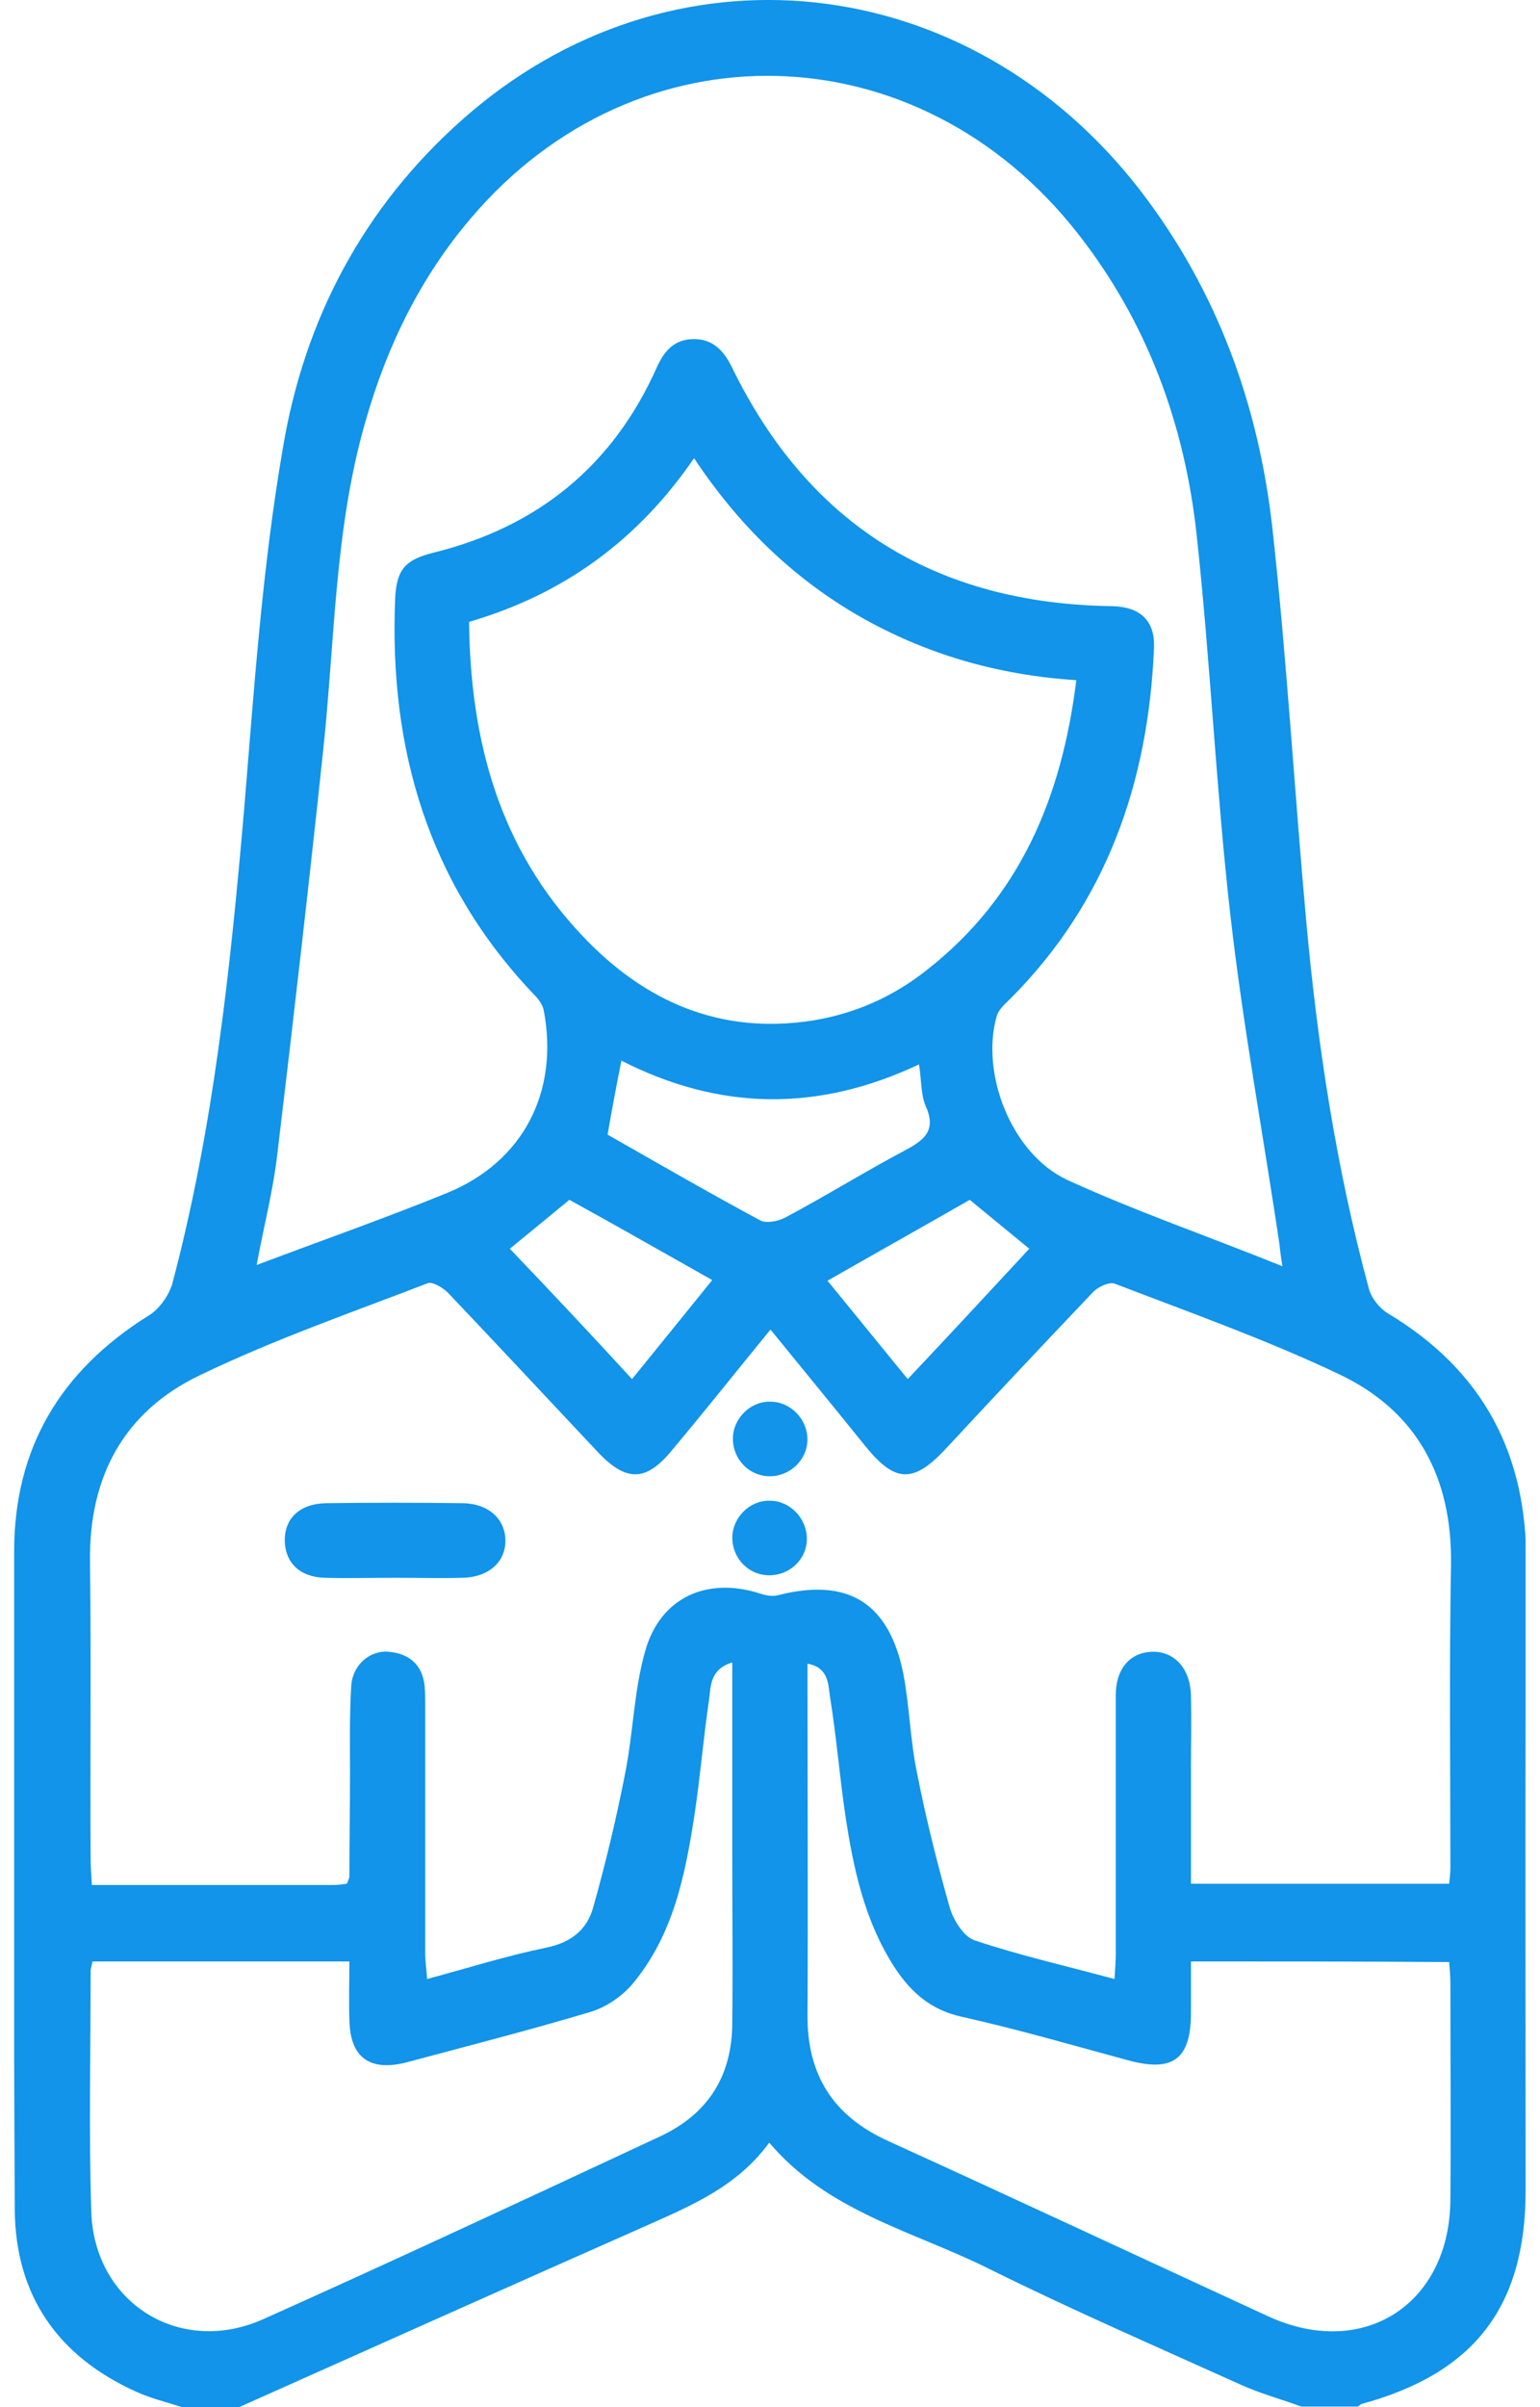 <?xml version="1.0" encoding="UTF-8"?>
<svg xmlns="http://www.w3.org/2000/svg" width="32" height="50" viewBox="0 0 32 50" fill="none">
  <g clip-path="url(#clip0_927_38468)">
    <path d="M3.784 50C3.458 49.896 3.133 49.818 2.82 49.675C1.206 48.945 0.32 47.682 0.307 45.898C0.281 41.341 0.294 36.784 0.294 32.227C0.294 30.065 1.271 28.464 3.081 27.331C3.302 27.201 3.497 26.927 3.576 26.68C4.435 23.451 4.786 20.13 5.073 16.81C5.281 14.297 5.451 11.771 5.88 9.297C6.323 6.641 7.547 4.31 9.604 2.487C13.914 -1.341 20.125 -0.677 23.706 3.971C25.294 6.042 26.154 8.412 26.44 10.977C26.74 13.698 26.896 16.419 27.143 19.141C27.378 21.719 27.768 24.271 28.445 26.771C28.497 26.966 28.667 27.174 28.836 27.279C30.815 28.464 31.74 30.208 31.713 32.513C31.688 36.836 31.701 41.172 31.701 45.495C31.701 47.917 30.633 49.297 28.289 49.935C28.263 49.948 28.237 49.974 28.211 49.987C27.82 49.987 27.43 49.987 27.039 49.987C26.609 49.831 26.18 49.714 25.776 49.531C24.018 48.737 22.247 47.969 20.516 47.109C18.966 46.341 17.195 45.938 15.984 44.505C15.333 45.404 14.383 45.807 13.445 46.224C10.62 47.474 7.794 48.737 4.969 50C4.565 50 4.174 50 3.784 50ZM23.159 41.107C23.172 40.898 23.185 40.729 23.185 40.573C23.185 38.789 23.185 36.992 23.185 35.208C23.185 34.661 23.484 34.323 23.94 34.31C24.396 34.297 24.734 34.648 24.747 35.221C24.76 35.729 24.747 36.224 24.747 36.732C24.747 37.526 24.747 38.32 24.747 39.128C26.57 39.128 28.328 39.128 30.112 39.128C30.125 38.997 30.138 38.906 30.138 38.802C30.138 36.706 30.112 34.609 30.151 32.5C30.177 30.69 29.448 29.31 27.82 28.542C26.31 27.826 24.734 27.266 23.172 26.667C23.055 26.615 22.807 26.732 22.703 26.849C21.674 27.93 20.646 29.023 19.63 30.117C18.979 30.807 18.602 30.794 18.003 30.065C17.352 29.258 16.701 28.464 16.01 27.617C15.307 28.477 14.656 29.297 13.979 30.104C13.432 30.781 13.016 30.794 12.417 30.156C11.375 29.049 10.346 27.943 9.305 26.849C9.201 26.745 8.979 26.615 8.888 26.654C7.299 27.266 5.685 27.826 4.148 28.568C2.573 29.323 1.844 30.677 1.87 32.448C1.896 34.492 1.87 36.55 1.883 38.594C1.883 38.763 1.896 38.945 1.909 39.154C3.615 39.154 5.268 39.154 6.935 39.154C7.026 39.154 7.117 39.141 7.208 39.128C7.234 39.062 7.26 39.011 7.26 38.971C7.26 38.255 7.273 37.539 7.273 36.823C7.273 36.224 7.26 35.612 7.299 35.013C7.326 34.583 7.69 34.271 8.081 34.31C8.497 34.349 8.771 34.57 8.823 35.013C8.836 35.169 8.836 35.339 8.836 35.495C8.836 37.188 8.836 38.88 8.836 40.573C8.836 40.742 8.862 40.911 8.875 41.107C9.747 40.872 10.529 40.625 11.349 40.456C11.857 40.352 12.195 40.091 12.325 39.622C12.586 38.698 12.807 37.773 12.99 36.836C13.159 35.99 13.172 35.117 13.406 34.297C13.719 33.177 14.695 32.747 15.789 33.099C15.906 33.138 16.037 33.164 16.154 33.138C17.612 32.761 18.471 33.281 18.771 34.766C18.901 35.456 18.914 36.159 19.057 36.836C19.24 37.773 19.474 38.698 19.734 39.622C19.812 39.883 20.021 40.221 20.242 40.3C21.167 40.612 22.143 40.833 23.159 41.107ZM26.648 26.302C26.609 26.068 26.596 25.938 26.583 25.82C26.245 23.555 25.828 21.302 25.568 19.023C25.268 16.393 25.151 13.737 24.865 11.107C24.617 8.815 23.836 6.68 22.391 4.844C19.07 0.612 13.237 0.469 9.786 4.531C8.732 5.768 8.042 7.188 7.599 8.737C6.948 10.977 6.961 13.294 6.714 15.599C6.414 18.424 6.089 21.25 5.75 24.076C5.659 24.792 5.477 25.495 5.333 26.276C6.714 25.755 8.016 25.299 9.292 24.779C10.88 24.128 11.622 22.669 11.297 20.977C11.271 20.859 11.18 20.742 11.102 20.664C8.901 18.359 8.081 15.56 8.211 12.435C8.237 11.836 8.419 11.628 8.992 11.484C11.167 10.951 12.742 9.675 13.654 7.617C13.81 7.279 14.018 7.044 14.422 7.044C14.812 7.044 15.034 7.279 15.203 7.617C16.805 10.912 19.461 12.539 23.107 12.591C23.693 12.604 24.005 12.891 23.979 13.464C23.862 16.237 23.003 18.724 21.01 20.729C20.893 20.846 20.75 20.964 20.711 21.107C20.372 22.292 21.01 23.958 22.169 24.505C23.588 25.156 25.099 25.677 26.648 26.302ZM9.747 12.917C9.773 15.404 10.385 17.63 12.104 19.44C13.393 20.807 14.969 21.497 16.883 21.198C17.768 21.055 18.562 20.703 19.266 20.143C21.206 18.62 22.065 16.549 22.365 14.128C20.724 14.024 19.213 13.581 17.833 12.787C16.44 11.979 15.333 10.886 14.422 9.518C13.25 11.224 11.713 12.344 9.747 12.917ZM15.216 34.531C14.747 34.675 14.773 35.026 14.734 35.3C14.617 36.094 14.552 36.888 14.435 37.669C14.24 38.945 13.992 40.208 13.12 41.237C12.898 41.484 12.573 41.706 12.247 41.797C10.984 42.175 9.708 42.5 8.445 42.839C7.677 43.034 7.273 42.734 7.26 41.953C7.247 41.55 7.26 41.159 7.26 40.742C5.438 40.742 3.68 40.742 1.922 40.742C1.909 40.82 1.883 40.886 1.883 40.951C1.883 42.604 1.844 44.271 1.896 45.925C1.948 47.839 3.745 48.958 5.49 48.164C8.25 46.927 10.984 45.651 13.719 44.375C14.721 43.906 15.216 43.112 15.216 42.005C15.229 40.833 15.216 39.661 15.216 38.49C15.216 37.201 15.216 35.898 15.216 34.531ZM24.747 40.742C24.747 41.133 24.747 41.471 24.747 41.81C24.747 42.761 24.383 43.047 23.458 42.8C22.299 42.487 21.141 42.148 19.969 41.888C19.344 41.745 18.94 41.393 18.602 40.886C17.963 39.909 17.729 38.802 17.56 37.669C17.443 36.862 17.378 36.055 17.247 35.247C17.208 34.987 17.221 34.636 16.779 34.557C16.779 34.753 16.779 34.896 16.779 35.052C16.779 37.318 16.792 39.57 16.779 41.836C16.766 43.099 17.312 43.958 18.471 44.479C21.102 45.677 23.719 46.901 26.349 48.112C28.328 49.023 30.125 47.865 30.138 45.69C30.151 44.193 30.138 42.695 30.138 41.198C30.138 41.055 30.125 40.911 30.112 40.755C28.315 40.742 26.57 40.742 24.747 40.742ZM19.096 22.109C17 23.099 14.956 23.073 12.912 22.031C12.807 22.552 12.716 23.047 12.625 23.568C13.68 24.167 14.734 24.779 15.802 25.352C15.932 25.417 16.18 25.365 16.323 25.287C17.156 24.844 17.951 24.349 18.784 23.906C19.201 23.685 19.474 23.49 19.227 22.956C19.135 22.721 19.148 22.435 19.096 22.109ZM13.133 28.646C13.706 27.943 14.24 27.279 14.8 26.589C13.758 26.003 12.781 25.443 11.831 24.922C11.388 25.287 11.01 25.599 10.594 25.938C11.44 26.823 12.273 27.708 13.133 28.646ZM18.862 28.646C19.734 27.721 20.568 26.823 21.388 25.938C20.945 25.573 20.542 25.247 20.151 24.922C19.174 25.482 18.198 26.029 17.195 26.602C17.755 27.292 18.302 27.956 18.862 28.646Z" fill="#1194E9"></path>
    <path d="M8.21 32.773C7.728 32.773 7.233 32.786 6.752 32.773C6.231 32.761 5.931 32.461 5.918 32.018C5.905 31.549 6.218 31.237 6.765 31.224C7.715 31.211 8.679 31.211 9.629 31.224C10.163 31.237 10.502 31.562 10.502 32.005C10.502 32.448 10.15 32.761 9.616 32.773C9.148 32.786 8.679 32.773 8.21 32.773Z" fill="#1194E9"></path>
    <path d="M16.778 29.896C16.778 30.326 16.413 30.664 15.997 30.664C15.567 30.664 15.229 30.312 15.229 29.883C15.229 29.466 15.593 29.102 16.01 29.115C16.426 29.115 16.778 29.479 16.778 29.896Z" fill="#1194E9"></path>
    <path d="M15.985 32.721C15.555 32.721 15.217 32.37 15.217 31.94C15.217 31.523 15.581 31.159 15.998 31.172C16.415 31.172 16.766 31.537 16.766 31.966C16.766 32.383 16.415 32.721 15.985 32.721Z" fill="#1194E9"></path>
  </g>
  <defs>
    <clipPath id="clip0_927_38468">
      <rect width="31.406" height="50" fill="white" transform="translate(0.295 6.10352e-05)"></rect>
    </clipPath>
  </defs>
</svg>
